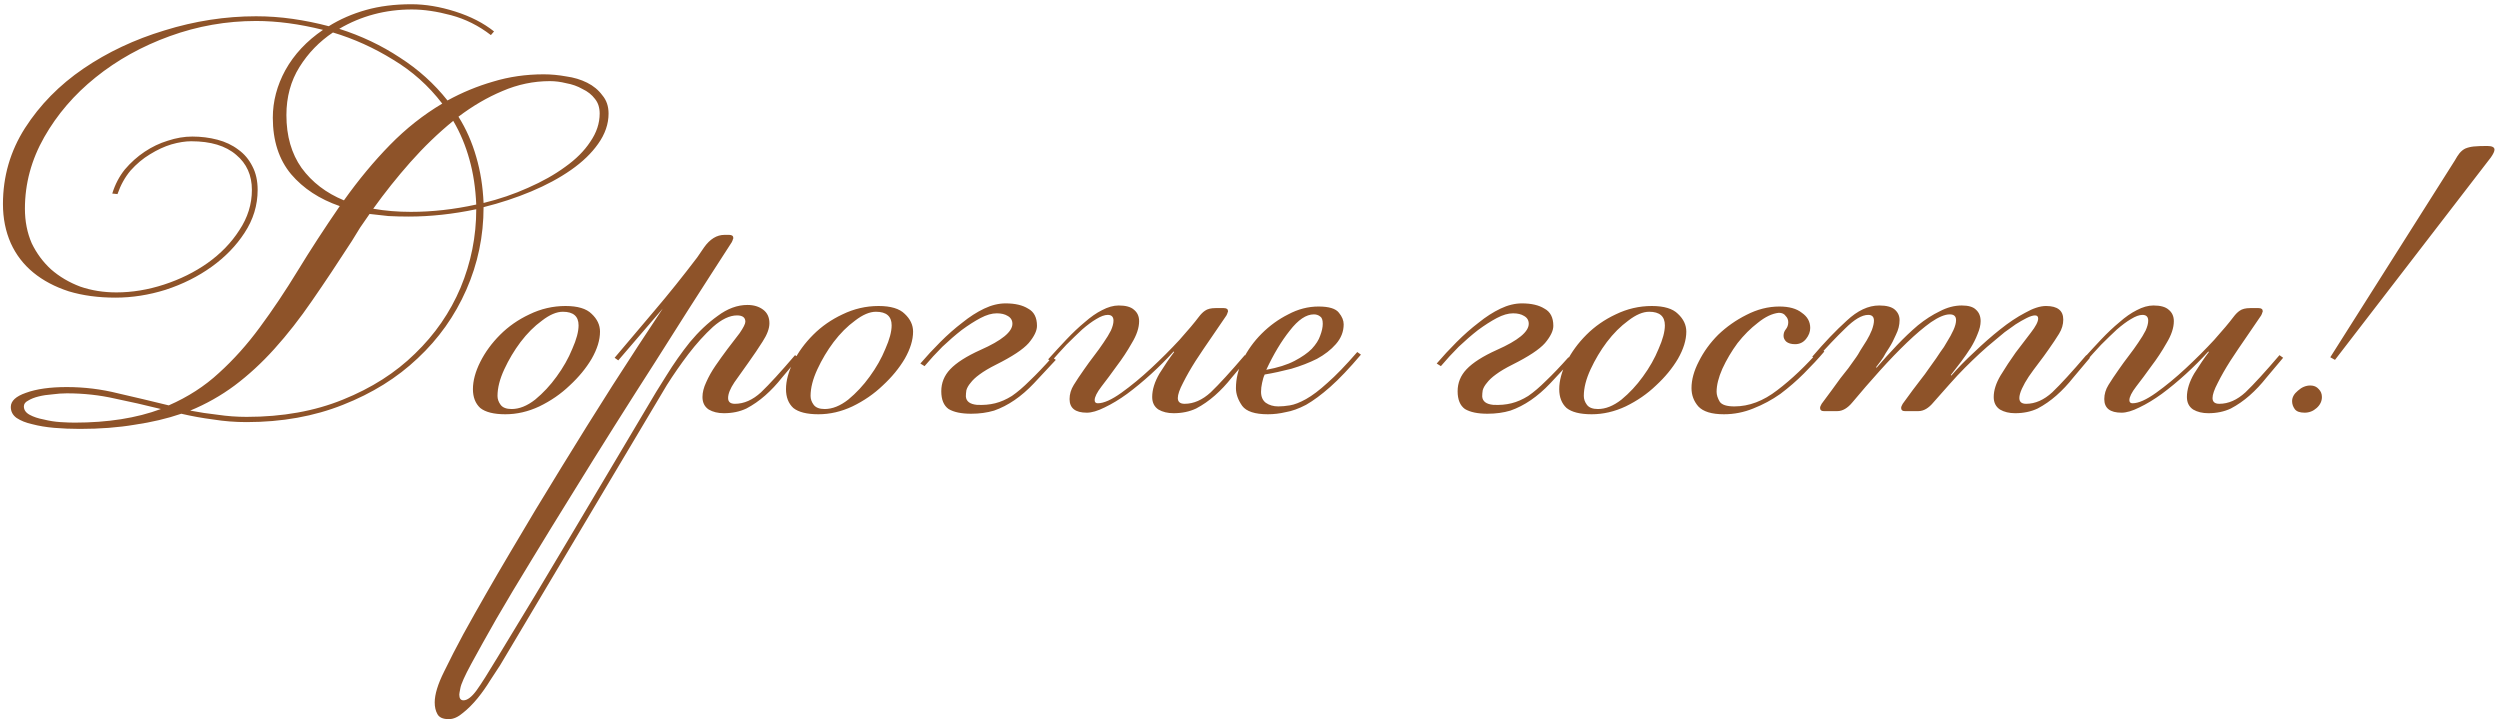<?xml version="1.0" encoding="UTF-8"?> <svg xmlns="http://www.w3.org/2000/svg" width="365" height="105" viewBox="0 0 365 105" fill="none"><path d="M9.747 56.511C12.292 56.511 14.786 56.816 17.23 57.427C19.673 57.987 22.142 58.573 24.636 59.184C27.436 57.962 29.879 56.384 31.966 54.45C34.104 52.515 36.089 50.301 37.922 47.807C39.805 45.261 41.663 42.487 43.495 39.484C45.328 36.481 47.364 33.35 49.604 30.092C46.651 29.074 44.285 27.522 42.503 25.435C40.721 23.297 39.831 20.548 39.831 17.189C39.831 14.796 40.441 12.48 41.663 10.24C42.936 7.95 44.768 5.99 47.16 4.361C43.699 3.496 40.441 3.063 37.387 3.063C33.06 3.063 28.861 3.801 24.789 5.277C20.716 6.753 17.102 8.764 13.946 11.309C10.841 13.803 8.347 16.705 6.463 20.014C4.58 23.322 3.638 26.809 3.638 30.474C3.638 32.307 3.969 33.986 4.631 35.514C5.344 36.99 6.285 38.262 7.456 39.331C8.678 40.4 10.103 41.24 11.732 41.851C13.361 42.411 15.117 42.691 17 42.691C19.291 42.691 21.607 42.309 23.949 41.546C26.29 40.782 28.403 39.739 30.286 38.415C32.221 37.041 33.773 35.437 34.944 33.605C36.166 31.772 36.776 29.812 36.776 27.725C36.776 25.587 36.013 23.882 34.486 22.61C32.959 21.286 30.77 20.624 27.919 20.624C27.054 20.624 26.087 20.777 25.018 21.082C24 21.388 22.956 21.872 21.887 22.533C20.869 23.144 19.927 23.933 19.062 24.9C18.248 25.867 17.611 27.013 17.153 28.336L16.39 28.26C16.797 26.936 17.408 25.766 18.222 24.748C19.087 23.73 20.055 22.864 21.124 22.151C22.193 21.439 23.312 20.904 24.483 20.548C25.705 20.141 26.901 19.937 28.072 19.937C29.344 19.937 30.566 20.09 31.737 20.395C32.908 20.701 33.926 21.184 34.791 21.846C35.656 22.457 36.344 23.271 36.853 24.289C37.362 25.257 37.616 26.402 37.616 27.725C37.616 29.965 36.98 32.052 35.707 33.986C34.486 35.87 32.882 37.524 30.897 38.95C28.912 40.375 26.672 41.495 24.178 42.309C21.734 43.073 19.291 43.455 16.848 43.455C14.354 43.455 12.088 43.149 10.052 42.538C8.016 41.877 6.285 40.96 4.86 39.789C3.435 38.619 2.34 37.193 1.577 35.514C0.813 33.783 0.431 31.874 0.431 29.787C0.431 25.766 1.5 22.075 3.638 18.715C5.827 15.305 8.678 12.404 12.19 10.011C15.702 7.619 19.647 5.761 24.025 4.437C28.454 3.063 32.908 2.376 37.387 2.376C39.169 2.376 40.95 2.503 42.732 2.757C44.514 3.012 46.27 3.368 48 3.826C49.629 2.808 51.436 2.019 53.422 1.459C55.407 0.899 57.621 0.619 60.065 0.619C62.101 0.619 64.239 0.976 66.478 1.688C68.718 2.401 70.601 3.368 72.129 4.59L71.67 5.124C69.889 3.75 67.954 2.783 65.867 2.223C63.78 1.663 61.871 1.383 60.141 1.383C56.272 1.383 52.734 2.325 49.528 4.208C52.734 5.226 55.687 6.626 58.385 8.408C61.083 10.138 63.399 12.225 65.333 14.669C67.471 13.498 69.685 12.582 71.976 11.92C74.317 11.207 76.786 10.851 79.382 10.851C80.451 10.851 81.546 10.953 82.665 11.156C83.785 11.309 84.803 11.615 85.72 12.073C86.636 12.531 87.374 13.142 87.934 13.905C88.545 14.618 88.85 15.509 88.85 16.578C88.85 18.105 88.341 19.581 87.323 21.006C86.356 22.381 85.032 23.653 83.353 24.824C81.673 25.995 79.739 27.038 77.55 27.954C75.361 28.871 73.045 29.634 70.601 30.245C70.601 34.47 69.761 38.491 68.082 42.309C66.402 46.127 64.035 49.461 60.981 52.312C57.977 55.162 54.338 57.427 50.062 59.107C45.837 60.787 41.154 61.627 36.013 61.627C34.333 61.627 32.704 61.5 31.126 61.245C29.548 61.041 27.995 60.761 26.468 60.405C24.381 61.118 22.116 61.652 19.673 62.009C17.28 62.416 14.608 62.62 11.656 62.62C10.383 62.62 9.136 62.569 7.914 62.467C6.743 62.365 5.674 62.187 4.707 61.932C3.791 61.729 3.028 61.423 2.417 61.016C1.857 60.609 1.577 60.074 1.577 59.413C1.577 58.547 2.315 57.86 3.791 57.351C5.318 56.791 7.303 56.511 9.747 56.511ZM51.36 35.208C49.324 38.364 47.39 41.266 45.557 43.913C43.776 46.509 41.943 48.85 40.06 50.937C38.227 52.973 36.293 54.755 34.257 56.282C32.271 57.758 30.108 58.98 27.767 59.947C29.09 60.202 30.439 60.405 31.813 60.558C33.188 60.761 34.587 60.863 36.013 60.863C41.256 60.863 45.939 60.023 50.062 58.344C54.236 56.664 57.748 54.424 60.599 51.624C63.5 48.825 65.715 45.618 67.242 42.004C68.769 38.339 69.532 34.521 69.532 30.55C66.122 31.263 62.839 31.619 59.683 31.619C58.665 31.619 57.672 31.594 56.705 31.543C55.789 31.441 54.872 31.34 53.956 31.238C53.498 31.899 53.04 32.561 52.582 33.223C52.175 33.885 51.767 34.546 51.36 35.208ZM41.816 16.807C41.816 19.861 42.554 22.431 44.03 24.518C45.557 26.605 47.619 28.183 50.215 29.253C52.353 26.249 54.592 23.551 56.934 21.159C59.276 18.767 61.821 16.756 64.569 15.127C62.584 12.531 60.192 10.393 57.392 8.713C54.592 6.982 51.666 5.659 48.611 4.743C46.626 6.066 44.997 7.746 43.725 9.782C42.452 11.818 41.816 14.16 41.816 16.807ZM80.299 11.844C77.906 11.844 75.59 12.327 73.35 13.294C71.161 14.211 69.023 15.458 66.936 17.036C68.056 18.817 68.922 20.777 69.532 22.915C70.143 25.002 70.5 27.242 70.601 29.634C72.892 29.074 75.055 28.336 77.092 27.42C79.179 26.504 80.986 25.486 82.513 24.366C84.091 23.246 85.312 22.024 86.178 20.701C87.094 19.377 87.552 18.003 87.552 16.578C87.552 15.712 87.323 15 86.865 14.44C86.407 13.829 85.796 13.345 85.032 12.989C84.32 12.582 83.531 12.302 82.665 12.149C81.851 11.945 81.062 11.844 80.299 11.844ZM66.173 17.647C63.984 19.428 61.897 21.439 59.912 23.679C57.977 25.867 56.17 28.133 54.491 30.474C56.221 30.78 58.054 30.932 59.988 30.932C63.093 30.932 66.275 30.576 69.532 29.863C69.431 27.471 69.1 25.282 68.54 23.297C67.98 21.261 67.191 19.377 66.173 17.647ZM10.892 61.703C15.728 61.703 19.927 61.041 23.491 59.718C21.251 59.158 19.011 58.649 16.771 58.191C14.532 57.682 12.19 57.427 9.747 57.427C9.085 57.427 8.372 57.478 7.609 57.58C6.896 57.631 6.234 57.733 5.624 57.886C5.013 58.038 4.504 58.242 4.096 58.496C3.689 58.7 3.486 58.98 3.486 59.336C3.486 59.845 3.766 60.252 4.326 60.558C4.886 60.863 5.573 61.092 6.387 61.245C7.202 61.449 8.016 61.576 8.83 61.627C9.645 61.678 10.332 61.703 10.892 61.703ZM82.18 45.516C81.264 45.516 80.246 45.949 79.126 46.814C78.006 47.629 76.962 48.672 75.995 49.945C75.079 51.166 74.29 52.49 73.628 53.915C72.966 55.34 72.636 56.638 72.636 57.809C72.636 58.267 72.788 58.7 73.094 59.107C73.399 59.514 73.934 59.718 74.697 59.718C75.817 59.718 76.962 59.26 78.133 58.344C79.304 57.377 80.347 56.257 81.264 54.984C82.231 53.66 82.994 52.312 83.554 50.937C84.165 49.563 84.471 48.417 84.471 47.501C84.471 46.178 83.707 45.516 82.18 45.516ZM82.562 44.676C84.343 44.676 85.616 45.058 86.379 45.822C87.194 46.585 87.601 47.45 87.601 48.417C87.601 49.639 87.194 50.963 86.379 52.388C85.565 53.762 84.496 55.06 83.172 56.282C81.9 57.504 80.424 58.522 78.744 59.336C77.115 60.1 75.461 60.482 73.781 60.482C72.101 60.482 70.879 60.176 70.116 59.565C69.403 58.904 69.047 57.987 69.047 56.816C69.047 55.595 69.403 54.271 70.116 52.846C70.829 51.421 71.796 50.097 73.017 48.876C74.239 47.654 75.664 46.661 77.293 45.898C78.973 45.083 80.729 44.676 82.562 44.676ZM105.692 60.329C104.826 60.329 104.088 60.151 103.478 59.794C102.867 59.387 102.561 58.776 102.561 57.962C102.561 57.3 102.739 56.587 103.096 55.824C103.452 55.01 103.91 54.195 104.47 53.381C105.03 52.566 105.615 51.752 106.226 50.937C106.837 50.123 107.422 49.359 107.982 48.647C108.542 47.832 108.822 47.272 108.822 46.967C108.822 46.356 108.415 46.05 107.601 46.05C106.532 46.05 105.361 46.611 104.088 47.73C102.867 48.85 101.67 50.174 100.5 51.701C99.38 53.177 98.336 54.679 97.369 56.206C96.453 57.733 95.74 58.929 95.231 59.794L73.012 97.132C72.605 97.743 72.121 98.481 71.561 99.346C71.001 100.262 70.391 101.128 69.729 101.942C69.016 102.808 68.303 103.52 67.591 104.08C66.878 104.691 66.191 104.996 65.529 104.996C64.664 104.996 64.104 104.742 63.849 104.233C63.595 103.775 63.468 103.215 63.468 102.553C63.468 101.382 63.926 99.881 64.842 98.048C65.707 96.266 66.649 94.434 67.667 92.55C69.805 88.682 72.096 84.686 74.539 80.563C76.931 76.491 79.4 72.393 81.945 68.27C84.44 64.198 86.934 60.202 89.428 56.282C91.973 52.312 94.417 48.57 96.758 45.058L90.268 52.617L89.734 52.235C91.668 49.945 93.628 47.629 95.613 45.287C97.649 42.895 99.711 40.324 101.798 37.575L102.79 36.124C103.656 34.903 104.648 34.292 105.768 34.292H106.455C106.863 34.292 107.066 34.445 107.066 34.75C107.066 34.801 107.041 34.877 106.99 34.979C106.99 35.03 106.939 35.157 106.837 35.361L103.783 40.095C103.019 41.266 101.925 42.971 100.5 45.211C99.074 47.45 97.445 50.021 95.613 52.922C93.781 55.773 91.821 58.853 89.734 62.161C87.647 65.47 85.585 68.779 83.549 72.088C81.462 75.447 79.477 78.679 77.593 81.784C75.659 84.941 73.954 87.791 72.478 90.336C71.001 92.932 69.78 95.121 68.812 96.903C67.845 98.684 67.311 99.881 67.209 100.491C67.107 101 67.056 101.306 67.056 101.408C67.056 101.968 67.26 102.248 67.667 102.248C68.227 102.248 68.863 101.764 69.576 100.797C70.238 99.881 71.256 98.277 72.63 95.987C76.397 89.827 80.088 83.693 83.702 77.585C87.316 71.528 90.93 65.445 94.544 59.336C95.308 58.013 96.224 56.511 97.293 54.831C98.362 53.101 99.507 51.472 100.729 49.945C102.001 48.417 103.35 47.145 104.776 46.127C106.201 45.058 107.652 44.523 109.128 44.523C110.044 44.523 110.808 44.752 111.418 45.211C112.029 45.669 112.335 46.331 112.335 47.196C112.335 47.959 112.004 48.85 111.342 49.868C110.731 50.835 110.044 51.853 109.28 52.922C108.568 53.941 107.881 54.908 107.219 55.824C106.608 56.74 106.303 57.504 106.303 58.115C106.303 58.675 106.633 58.955 107.295 58.955C108.619 58.955 109.891 58.395 111.113 57.275C112.335 56.104 113.989 54.297 116.076 51.853L116.611 52.235C115.796 53.202 114.982 54.17 114.167 55.137C113.404 56.104 112.589 56.969 111.724 57.733C110.858 58.496 109.942 59.133 108.975 59.642C108.008 60.1 106.913 60.329 105.692 60.329ZM127.888 45.516C126.972 45.516 125.954 45.949 124.834 46.814C123.714 47.629 122.671 48.672 121.704 49.945C120.787 51.166 119.998 52.49 119.337 53.915C118.675 55.34 118.344 56.638 118.344 57.809C118.344 58.267 118.497 58.7 118.802 59.107C119.108 59.514 119.642 59.718 120.406 59.718C121.525 59.718 122.671 59.26 123.842 58.344C125.012 57.377 126.056 56.257 126.972 54.984C127.939 53.66 128.703 52.312 129.263 50.937C129.874 49.563 130.179 48.417 130.179 47.501C130.179 46.178 129.415 45.516 127.888 45.516ZM128.27 44.676C130.052 44.676 131.324 45.058 132.088 45.822C132.902 46.585 133.31 47.45 133.31 48.417C133.31 49.639 132.902 50.963 132.088 52.388C131.273 53.762 130.204 55.06 128.881 56.282C127.608 57.504 126.132 58.522 124.452 59.336C122.823 60.1 121.169 60.482 119.489 60.482C117.81 60.482 116.588 60.176 115.824 59.565C115.112 58.904 114.755 57.987 114.755 56.816C114.755 55.595 115.112 54.271 115.824 52.846C116.537 51.421 117.504 50.097 118.726 48.876C119.947 47.654 121.373 46.661 123.002 45.898C124.681 45.083 126.438 44.676 128.27 44.676ZM146.819 44.294C148.193 44.294 149.288 44.549 150.102 45.058C150.968 45.516 151.4 46.356 151.4 47.578C151.4 48.29 150.993 49.13 150.179 50.097C149.364 51.014 147.786 52.057 145.445 53.228C144.426 53.737 143.612 54.221 143.001 54.679C142.441 55.086 142.009 55.493 141.703 55.9C141.398 56.257 141.194 56.613 141.092 56.969C141.041 57.275 141.016 57.58 141.016 57.886C141.067 58.598 141.601 59.005 142.619 59.107C143.587 59.158 144.477 59.082 145.292 58.878C146.106 58.675 146.921 58.318 147.735 57.809C148.55 57.249 149.415 56.511 150.331 55.595C151.298 54.679 152.393 53.533 153.614 52.159L154.149 52.541C152.978 53.813 151.909 54.959 150.942 55.977C150.026 56.944 149.084 57.758 148.117 58.42C147.15 59.082 146.157 59.591 145.139 59.947C144.121 60.252 143.001 60.405 141.78 60.405C140.354 60.405 139.26 60.176 138.496 59.718C137.784 59.209 137.427 58.344 137.427 57.122C137.427 55.9 137.86 54.831 138.725 53.915C139.642 52.948 141.118 52.006 143.154 51.09C146.259 49.716 147.812 48.443 147.812 47.272C147.812 46.763 147.582 46.381 147.124 46.127C146.717 45.872 146.183 45.745 145.521 45.745C144.808 45.745 144.019 45.974 143.154 46.432C142.289 46.89 141.372 47.476 140.405 48.188C139.489 48.901 138.547 49.716 137.58 50.632C136.664 51.548 135.798 52.49 134.984 53.457L134.373 53.075C135.289 52.006 136.257 50.963 137.275 49.945C138.344 48.876 139.413 47.934 140.481 47.12C141.55 46.254 142.619 45.567 143.688 45.058C144.757 44.549 145.801 44.294 146.819 44.294ZM171.35 60.329C170.485 60.329 169.747 60.151 169.136 59.794C168.525 59.387 168.22 58.776 168.22 57.962C168.22 56.893 168.576 55.748 169.289 54.526C170.052 53.304 170.765 52.261 171.427 51.395L171.35 51.319C170.332 52.439 169.238 53.533 168.067 54.602C166.896 55.671 165.725 56.638 164.555 57.504C163.435 58.318 162.34 58.98 161.271 59.489C160.253 59.998 159.388 60.252 158.675 60.252C156.996 60.252 156.156 59.591 156.156 58.267C156.156 57.555 156.359 56.867 156.767 56.206C157.174 55.544 157.683 54.78 158.294 53.915C158.752 53.253 159.235 52.592 159.744 51.93C160.253 51.268 160.712 50.632 161.119 50.021C161.577 49.359 161.933 48.774 162.188 48.265C162.442 47.705 162.569 47.221 162.569 46.814C162.569 46.254 162.29 45.974 161.73 45.974C161.271 45.974 160.712 46.178 160.05 46.585C159.439 46.941 158.752 47.45 157.988 48.112C157.276 48.774 156.512 49.512 155.698 50.326C154.934 51.141 154.196 51.955 153.483 52.77L153.025 52.464C153.941 51.446 154.832 50.479 155.698 49.563C156.614 48.596 157.505 47.756 158.37 47.043C159.235 46.28 160.075 45.694 160.89 45.287C161.755 44.829 162.569 44.6 163.333 44.6C164.351 44.6 165.089 44.803 165.547 45.211C166.056 45.618 166.311 46.178 166.311 46.89C166.311 47.858 165.955 48.927 165.242 50.097C164.58 51.268 163.842 52.388 163.028 53.457C162.264 54.526 161.526 55.519 160.813 56.435C160.152 57.3 159.821 57.962 159.821 58.42C159.821 58.725 159.973 58.878 160.279 58.878C161.144 58.878 162.29 58.369 163.715 57.351C165.14 56.333 166.591 55.137 168.067 53.762C169.543 52.388 170.918 51.014 172.19 49.639C173.463 48.214 174.404 47.094 175.015 46.28C175.321 45.872 175.626 45.567 175.932 45.363C176.288 45.109 176.797 44.982 177.459 44.982H178.68C179.088 44.982 179.291 45.134 179.291 45.44C179.291 45.491 179.266 45.567 179.215 45.669C179.215 45.72 179.164 45.847 179.062 46.05C178.451 46.967 177.739 48.01 176.924 49.181C176.11 50.352 175.321 51.523 174.557 52.693C173.845 53.813 173.234 54.882 172.725 55.9C172.216 56.867 171.961 57.605 171.961 58.115C171.961 58.675 172.292 58.955 172.954 58.955C174.277 58.955 175.55 58.395 176.771 57.275C177.993 56.104 179.647 54.297 181.735 51.853L182.269 52.235C181.455 53.202 180.64 54.17 179.826 55.137C179.062 56.104 178.248 56.969 177.382 57.733C176.517 58.496 175.601 59.133 174.634 59.642C173.666 60.1 172.572 60.329 171.35 60.329ZM184.876 53.991C186.556 53.686 187.93 53.253 188.999 52.693C190.068 52.133 190.908 51.548 191.519 50.937C192.129 50.276 192.537 49.639 192.74 49.028C192.995 48.367 193.122 47.781 193.122 47.272C193.122 46.712 192.995 46.356 192.74 46.203C192.486 46 192.18 45.898 191.824 45.898C190.704 45.898 189.533 46.687 188.312 48.265C187.09 49.792 185.945 51.701 184.876 53.991ZM186.632 59.336C187.141 59.336 187.701 59.285 188.312 59.184C188.973 59.082 189.762 58.776 190.679 58.267C191.595 57.758 192.638 56.969 193.809 55.9C195.031 54.831 196.482 53.33 198.161 51.395L198.696 51.777C197.016 53.762 195.515 55.34 194.191 56.511C192.918 57.631 191.748 58.496 190.679 59.107C189.61 59.667 188.617 60.023 187.701 60.176C186.836 60.38 185.97 60.482 185.105 60.482C183.221 60.482 181.974 60.074 181.363 59.26C180.753 58.395 180.447 57.529 180.447 56.664C180.447 55.289 180.778 53.915 181.44 52.541C182.152 51.115 183.069 49.843 184.189 48.723C185.359 47.552 186.657 46.611 188.083 45.898C189.508 45.134 190.984 44.752 192.511 44.752C194.038 44.752 195.031 45.058 195.489 45.669C195.947 46.229 196.176 46.789 196.176 47.349C196.176 48.417 195.794 49.385 195.031 50.25C194.318 51.065 193.402 51.777 192.282 52.388C191.162 52.948 189.915 53.431 188.541 53.839C187.166 54.195 185.868 54.475 184.647 54.679C184.494 54.984 184.367 55.391 184.265 55.9C184.163 56.358 184.112 56.791 184.112 57.198C184.112 57.911 184.341 58.445 184.799 58.802C185.308 59.158 185.919 59.336 186.632 59.336ZM222.204 44.294C223.579 44.294 224.673 44.549 225.488 45.058C226.353 45.516 226.786 46.356 226.786 47.578C226.786 48.29 226.378 49.13 225.564 50.097C224.749 51.014 223.171 52.057 220.83 53.228C219.812 53.737 218.997 54.221 218.387 54.679C217.827 55.086 217.394 55.493 217.088 55.9C216.783 56.257 216.579 56.613 216.478 56.969C216.427 57.275 216.401 57.58 216.401 57.886C216.452 58.598 216.987 59.005 218.005 59.107C218.972 59.158 219.863 59.082 220.677 58.878C221.492 58.675 222.306 58.318 223.121 57.809C223.935 57.249 224.8 56.511 225.717 55.595C226.684 54.679 227.778 53.533 229 52.159L229.534 52.541C228.364 53.813 227.295 54.959 226.327 55.977C225.411 56.944 224.469 57.758 223.502 58.42C222.535 59.082 221.543 59.591 220.524 59.947C219.506 60.252 218.387 60.405 217.165 60.405C215.74 60.405 214.645 60.176 213.882 59.718C213.169 59.209 212.813 58.344 212.813 57.122C212.813 55.9 213.245 54.831 214.111 53.915C215.027 52.948 216.503 52.006 218.539 51.09C221.644 49.716 223.197 48.443 223.197 47.272C223.197 46.763 222.968 46.381 222.51 46.127C222.102 45.872 221.568 45.745 220.906 45.745C220.194 45.745 219.405 45.974 218.539 46.432C217.674 46.89 216.758 47.476 215.79 48.188C214.874 48.901 213.933 49.716 212.965 50.632C212.049 51.548 211.184 52.49 210.369 53.457L209.758 53.075C210.675 52.006 211.642 50.963 212.66 49.945C213.729 48.876 214.798 47.934 215.867 47.12C216.936 46.254 218.005 45.567 219.074 45.058C220.143 44.549 221.186 44.294 222.204 44.294ZM240.78 45.516C239.864 45.516 238.846 45.949 237.726 46.814C236.606 47.629 235.562 48.672 234.595 49.945C233.679 51.166 232.89 52.49 232.228 53.915C231.566 55.34 231.236 56.638 231.236 57.809C231.236 58.267 231.388 58.7 231.694 59.107C231.999 59.514 232.534 59.718 233.297 59.718C234.417 59.718 235.562 59.26 236.733 58.344C237.904 57.377 238.947 56.257 239.864 54.984C240.831 53.66 241.594 52.312 242.154 50.937C242.765 49.563 243.071 48.417 243.071 47.501C243.071 46.178 242.307 45.516 240.78 45.516ZM241.162 44.676C242.943 44.676 244.216 45.058 244.979 45.822C245.794 46.585 246.201 47.45 246.201 48.417C246.201 49.639 245.794 50.963 244.979 52.388C244.165 53.762 243.096 55.06 241.773 56.282C240.5 57.504 239.024 58.522 237.344 59.336C235.715 60.1 234.061 60.482 232.381 60.482C230.701 60.482 229.479 60.176 228.716 59.565C228.003 58.904 227.647 57.987 227.647 56.816C227.647 55.595 228.003 54.271 228.716 52.846C229.429 51.421 230.396 50.097 231.617 48.876C232.839 47.654 234.264 46.661 235.893 45.898C237.573 45.083 239.329 44.676 241.162 44.676ZM266.353 51.319C265.488 52.337 264.495 53.406 263.376 54.526C262.307 55.595 261.161 56.587 259.94 57.504C258.718 58.369 257.394 59.082 255.969 59.642C254.595 60.202 253.169 60.482 251.693 60.482C249.912 60.482 248.665 60.1 247.952 59.336C247.29 58.573 246.959 57.682 246.959 56.664C246.959 55.442 247.316 54.144 248.028 52.77C248.741 51.344 249.683 50.046 250.853 48.876C252.075 47.705 253.449 46.738 254.977 45.974C256.555 45.16 258.158 44.752 259.787 44.752C261.212 44.752 262.307 45.058 263.07 45.669C263.885 46.229 264.292 46.967 264.292 47.883C264.292 48.443 264.088 48.977 263.681 49.486C263.274 49.995 262.739 50.25 262.078 50.25C261.518 50.25 261.085 50.123 260.779 49.868C260.525 49.614 260.398 49.334 260.398 49.028C260.398 48.672 260.5 48.367 260.703 48.112C260.958 47.807 261.085 47.45 261.085 47.043C261.085 46.687 260.958 46.381 260.703 46.127C260.5 45.822 260.169 45.669 259.711 45.669C258.743 45.771 257.725 46.254 256.656 47.12C255.587 47.934 254.595 48.927 253.678 50.097C252.813 51.268 252.075 52.515 251.464 53.839C250.904 55.111 250.624 56.231 250.624 57.198C250.624 57.656 250.777 58.14 251.082 58.649C251.388 59.107 252.1 59.336 253.22 59.336C255.358 59.336 257.445 58.547 259.481 56.969C261.568 55.391 263.681 53.381 265.819 50.937L266.353 51.319ZM294.213 60.329C293.347 60.329 292.609 60.151 291.998 59.794C291.388 59.387 291.082 58.776 291.082 57.962C291.082 56.995 291.413 55.951 292.075 54.831C292.787 53.66 293.526 52.541 294.289 51.472C295.104 50.403 295.842 49.436 296.503 48.57C297.216 47.654 297.572 46.967 297.572 46.509C297.572 46.203 297.42 46.05 297.114 46.05C296.809 46.05 296.402 46.178 295.893 46.432C295.383 46.687 294.849 46.992 294.289 47.349C293.78 47.705 293.246 48.087 292.686 48.494C292.177 48.901 291.718 49.283 291.311 49.639C290.497 50.301 289.733 50.963 289.021 51.624C288.308 52.286 287.595 52.973 286.883 53.686C286.17 54.399 285.432 55.188 284.668 56.053C283.956 56.867 283.167 57.758 282.301 58.725C281.589 59.591 280.851 60.023 280.087 60.023H278.102C277.746 60.023 277.567 59.871 277.567 59.565C277.567 59.413 277.644 59.209 277.796 58.955C278.356 58.191 278.84 57.529 279.247 56.969C279.705 56.358 280.113 55.824 280.469 55.366C280.876 54.857 281.232 54.373 281.538 53.915C281.894 53.406 282.276 52.871 282.683 52.312C282.785 52.159 282.989 51.853 283.294 51.395C283.65 50.937 283.981 50.428 284.287 49.868C284.643 49.308 284.948 48.748 285.203 48.188C285.457 47.629 285.585 47.145 285.585 46.738C285.585 46.178 285.279 45.898 284.668 45.898C283.956 45.898 283.039 46.28 281.92 47.043C280.851 47.807 279.68 48.799 278.407 50.021C277.135 51.243 275.811 52.617 274.437 54.144C273.062 55.671 271.739 57.198 270.466 58.725C269.754 59.591 269.016 60.023 268.252 60.023H266.267C265.911 60.023 265.732 59.871 265.732 59.565C265.732 59.413 265.809 59.209 265.961 58.955C266.521 58.191 267.03 57.504 267.489 56.893C267.947 56.282 268.354 55.722 268.71 55.213C269.117 54.704 269.499 54.221 269.856 53.762C270.212 53.253 270.594 52.719 271.001 52.159C271.154 51.955 271.357 51.624 271.612 51.166C271.917 50.708 272.223 50.225 272.528 49.716C272.833 49.206 273.088 48.697 273.292 48.188C273.495 47.629 273.597 47.17 273.597 46.814C273.597 46.254 273.317 45.974 272.757 45.974C271.841 45.974 270.721 46.636 269.397 47.959C268.074 49.232 266.674 50.708 265.198 52.388L264.587 52.083C266.369 49.995 268.048 48.239 269.626 46.814C271.204 45.338 272.782 44.6 274.36 44.6C275.429 44.6 276.193 44.803 276.651 45.211C277.109 45.618 277.338 46.127 277.338 46.738C277.338 47.45 277.16 48.163 276.804 48.876C276.498 49.588 276.168 50.225 275.811 50.785C275.404 51.395 275.124 51.853 274.971 52.159C274.819 52.413 274.462 52.897 273.902 53.61L273.979 53.686C274.946 52.566 275.938 51.472 276.957 50.403C277.975 49.334 278.993 48.367 280.011 47.501C281.08 46.636 282.149 45.949 283.218 45.44C284.287 44.88 285.356 44.6 286.425 44.6C287.392 44.6 288.079 44.803 288.486 45.211C288.944 45.618 289.173 46.178 289.173 46.89C289.173 47.45 289.021 48.087 288.715 48.799C288.461 49.461 288.13 50.123 287.723 50.785C287.264 51.497 286.806 52.159 286.348 52.77C285.89 53.381 285.381 54.042 284.821 54.755L284.897 54.831C285.865 53.711 286.984 52.566 288.257 51.395C289.53 50.174 290.777 49.079 291.998 48.112C293.271 47.094 294.493 46.28 295.663 45.669C296.834 45.007 297.852 44.676 298.718 44.676C300.397 44.676 301.237 45.338 301.237 46.661C301.237 47.374 301.034 48.061 300.626 48.723C300.219 49.385 299.71 50.148 299.099 51.014C298.641 51.675 298.158 52.337 297.649 52.999C297.14 53.66 296.656 54.322 296.198 54.984C295.791 55.595 295.46 56.18 295.205 56.74C294.951 57.3 294.824 57.758 294.824 58.115C294.824 58.675 295.154 58.955 295.816 58.955C297.14 58.955 298.412 58.395 299.634 57.275C300.856 56.104 302.51 54.297 304.597 51.853L305.131 52.235C304.317 53.202 303.503 54.17 302.688 55.137C301.925 56.104 301.11 56.969 300.245 57.733C299.379 58.496 298.463 59.133 297.496 59.642C296.529 60.1 295.434 60.329 294.213 60.329ZM322.419 60.329C321.554 60.329 320.816 60.151 320.205 59.794C319.594 59.387 319.289 58.776 319.289 57.962C319.289 56.893 319.645 55.748 320.358 54.526C321.121 53.304 321.834 52.261 322.496 51.395L322.419 51.319C321.401 52.439 320.307 53.533 319.136 54.602C317.965 55.671 316.794 56.638 315.624 57.504C314.504 58.318 313.409 58.98 312.34 59.489C311.322 59.998 310.457 60.252 309.744 60.252C308.065 60.252 307.225 59.591 307.225 58.267C307.225 57.555 307.428 56.867 307.835 56.206C308.243 55.544 308.752 54.78 309.363 53.915C309.821 53.253 310.304 52.592 310.813 51.93C311.322 51.268 311.78 50.632 312.188 50.021C312.646 49.359 313.002 48.774 313.257 48.265C313.511 47.705 313.638 47.221 313.638 46.814C313.638 46.254 313.358 45.974 312.799 45.974C312.34 45.974 311.78 46.178 311.119 46.585C310.508 46.941 309.821 47.45 309.057 48.112C308.344 48.774 307.581 49.512 306.766 50.326C306.003 51.141 305.265 51.955 304.552 52.77L304.094 52.464C305.01 51.446 305.901 50.479 306.766 49.563C307.683 48.596 308.574 47.756 309.439 47.043C310.304 46.28 311.144 45.694 311.959 45.287C312.824 44.829 313.638 44.6 314.402 44.6C315.42 44.6 316.158 44.803 316.616 45.211C317.125 45.618 317.38 46.178 317.38 46.89C317.38 47.858 317.023 48.927 316.311 50.097C315.649 51.268 314.911 52.388 314.097 53.457C313.333 54.526 312.595 55.519 311.882 56.435C311.221 57.3 310.89 57.962 310.89 58.42C310.89 58.725 311.042 58.878 311.348 58.878C312.213 58.878 313.358 58.369 314.784 57.351C316.209 56.333 317.66 55.137 319.136 53.762C320.612 52.388 321.987 51.014 323.259 49.639C324.532 48.214 325.473 47.094 326.084 46.28C326.39 45.872 326.695 45.567 327 45.363C327.357 45.109 327.866 44.982 328.528 44.982H329.749C330.156 44.982 330.36 45.134 330.36 45.44C330.36 45.491 330.335 45.567 330.284 45.669C330.284 45.72 330.233 45.847 330.131 46.05C329.52 46.967 328.808 48.01 327.993 49.181C327.179 50.352 326.39 51.523 325.626 52.693C324.913 53.813 324.303 54.882 323.794 55.9C323.285 56.867 323.03 57.605 323.03 58.115C323.03 58.675 323.361 58.955 324.023 58.955C325.346 58.955 326.619 58.395 327.84 57.275C329.062 56.104 330.716 54.297 332.803 51.853L333.338 52.235C332.523 53.202 331.709 54.17 330.895 55.137C330.131 56.104 329.317 56.969 328.451 57.733C327.586 58.496 326.67 59.133 325.702 59.642C324.735 60.1 323.641 60.329 322.419 60.329ZM358.393 23.45C358.648 22.991 358.877 22.635 359.08 22.381C359.335 22.075 359.615 21.846 359.92 21.693C360.276 21.541 360.684 21.439 361.142 21.388C361.651 21.337 362.313 21.312 363.127 21.312C363.84 21.312 364.196 21.49 364.196 21.846C364.196 22.101 364.018 22.482 363.661 22.991L340.908 52.541L340.221 52.159L358.393 23.45ZM336.479 60.252C335.767 60.252 335.283 60.074 335.028 59.718C334.774 59.362 334.647 58.98 334.647 58.573C334.647 58.013 334.927 57.504 335.487 57.046C336.047 56.537 336.657 56.282 337.319 56.282C337.828 56.282 338.235 56.46 338.541 56.816C338.846 57.122 338.999 57.504 338.999 57.962C338.999 58.573 338.744 59.107 338.235 59.565C337.726 60.023 337.141 60.252 336.479 60.252Z" fill="#8E5329"></path></svg> 